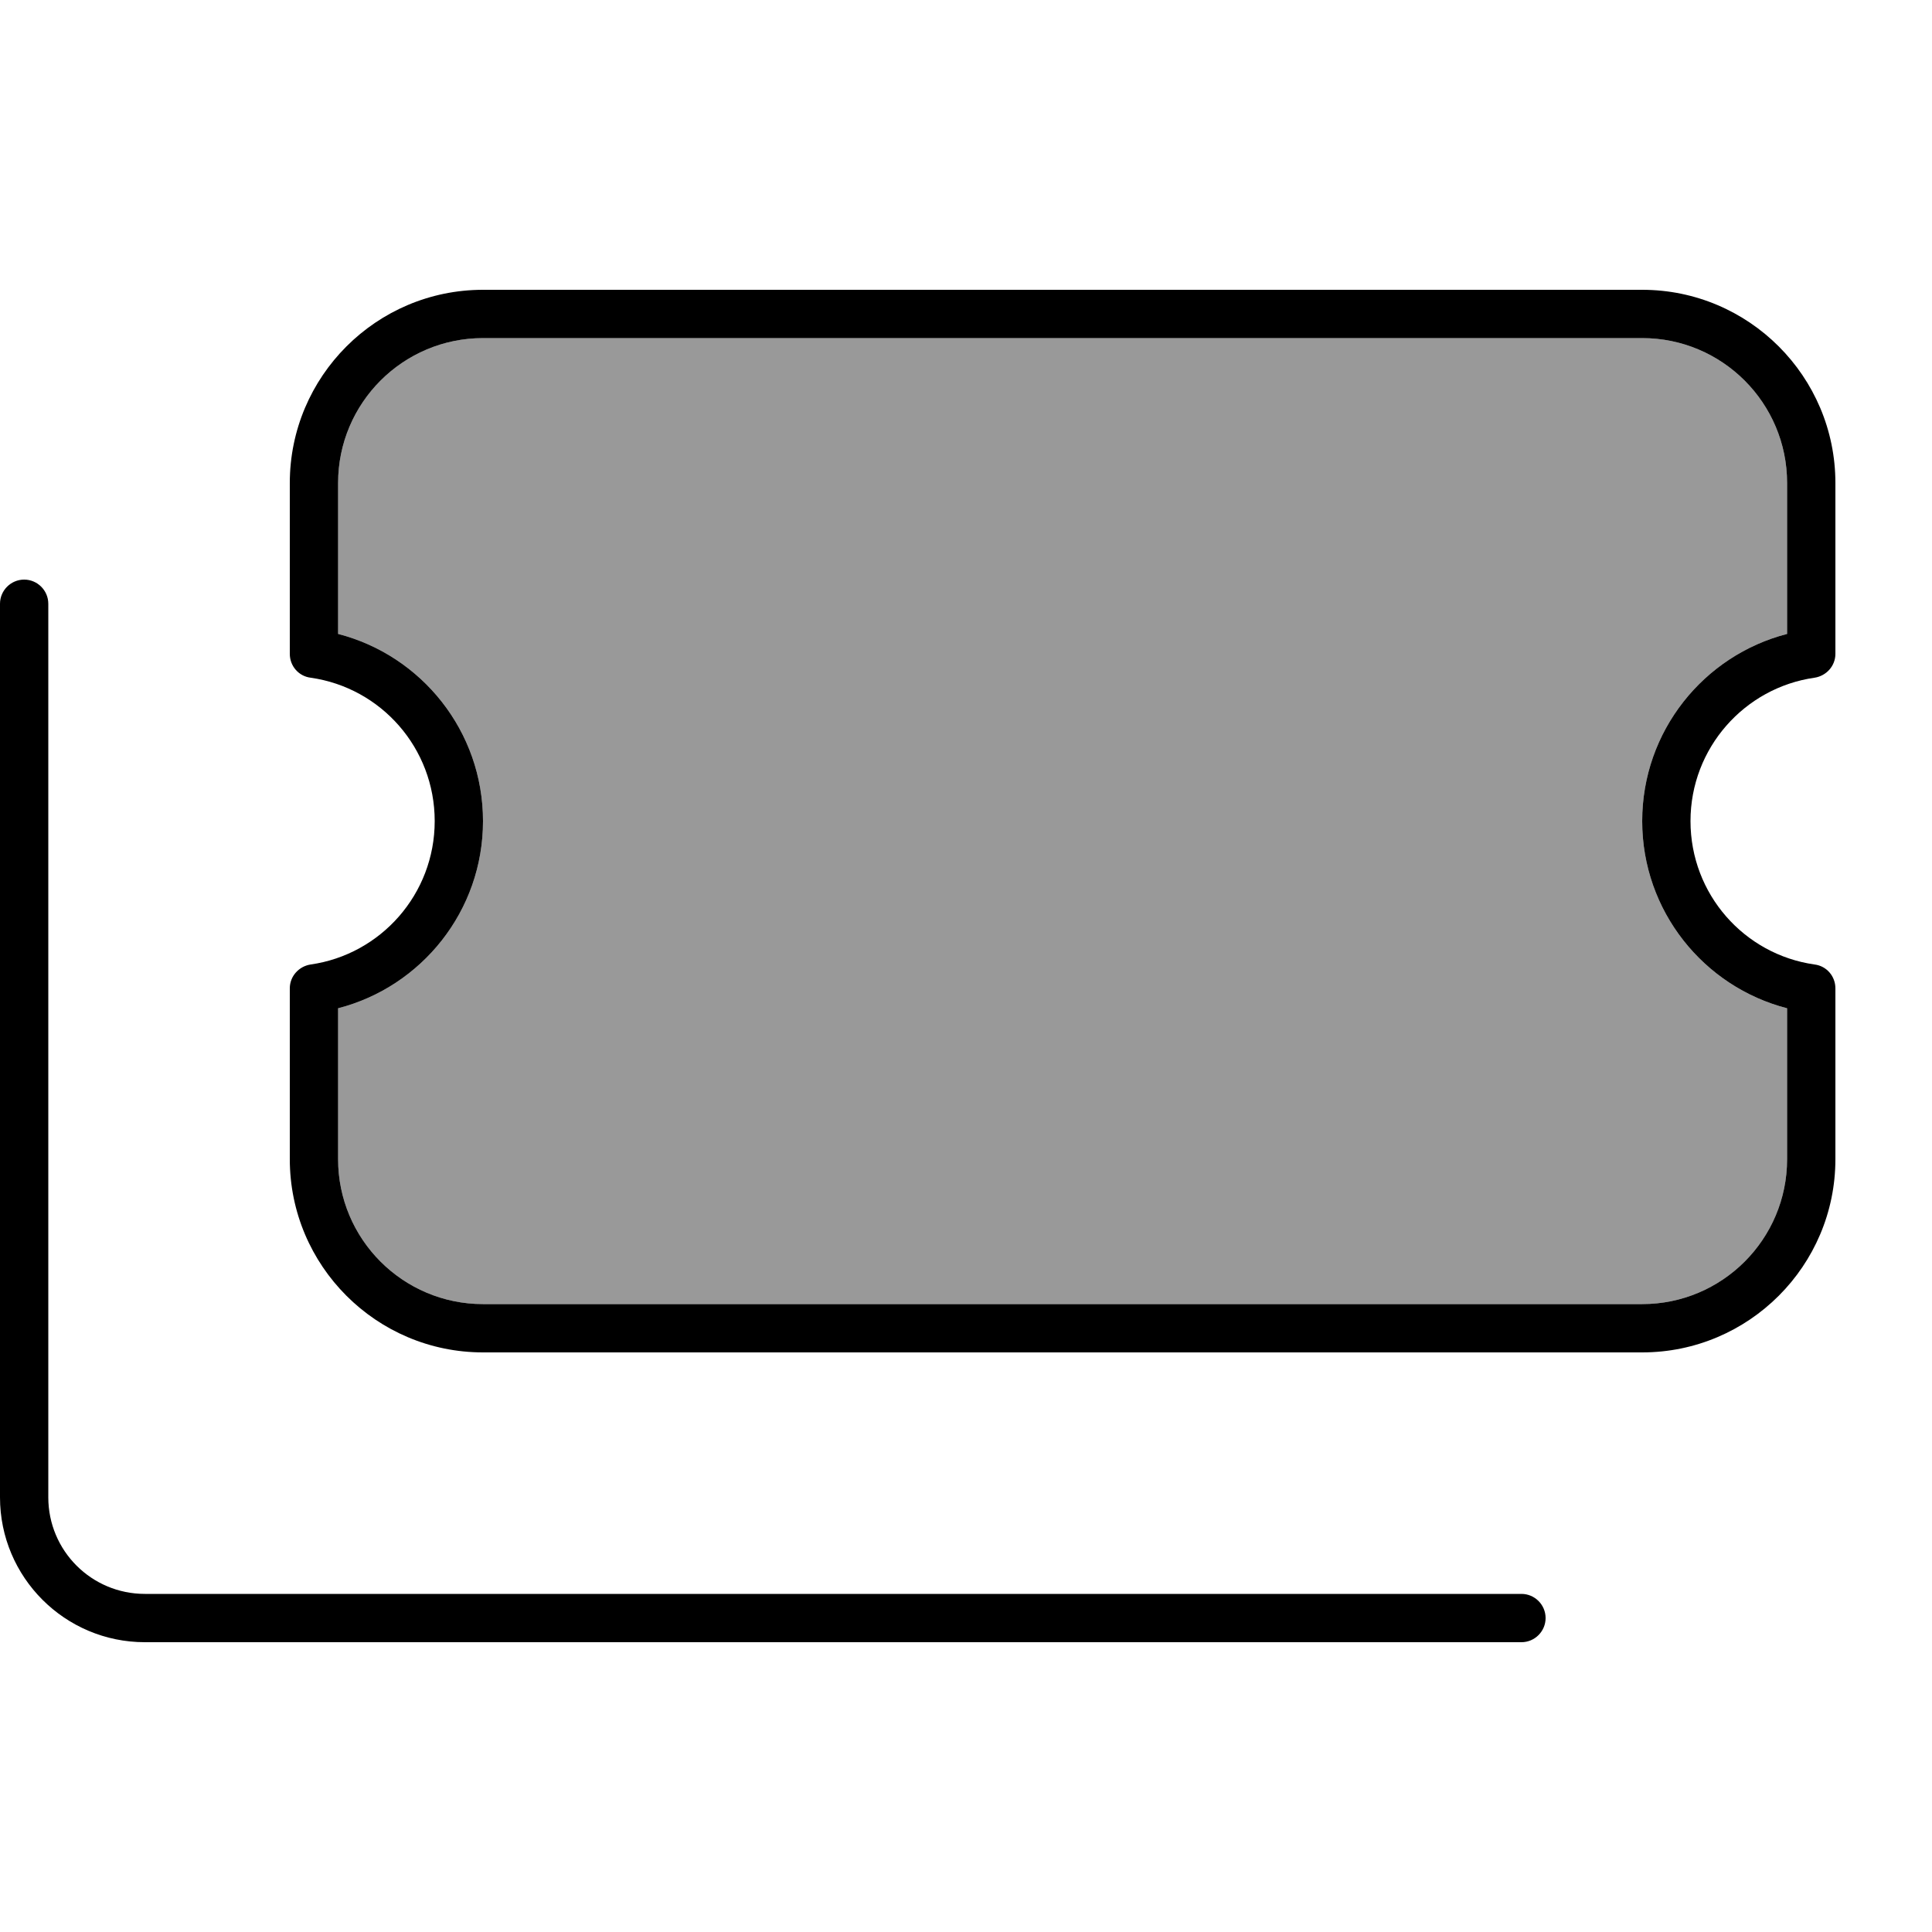 <svg xmlns="http://www.w3.org/2000/svg" viewBox="0 0 640 640"><!--! Font Awesome Pro 7.1.0 by @fontawesome - https://fontawesome.com License - https://fontawesome.com/license (Commercial License) Copyright 2025 Fonticons, Inc. --><path opacity=".4" fill="currentColor" d="M112 160C112 133.5 133.5 112 160 112L544 112C570.5 112 592 133.5 592 160L592 210C564.4 217.1 544 242.2 544 272C544 301.8 564.4 326.9 592 334L592 384C592 410.5 570.5 432 544 432L160 432C133.5 432 112 410.5 112 384L112 334C139.6 326.9 160 301.8 160 272C160 242.2 139.6 217.1 112 210L112 160z"/><path fill="currentColor" d="M160 96C124.7 96 96 124.7 96 160L96 216.6C96 220.6 98.9 224 102.9 224.5C126.2 227.8 144 247.8 144 272C144 296.2 126.1 316.2 102.9 319.5C99 320.1 96 323.4 96 327.4L96 384C96 419.3 124.7 448 160 448L544 448C579.3 448 608 419.3 608 384L608 327.4C608 323.4 605.1 320 601.1 319.5C577.8 316.2 560 296.2 560 272C560 247.8 577.9 227.8 601.1 224.5C605 223.9 608 220.6 608 216.6L608 160C608 124.7 579.3 96 544 96L160 96zM112 160C112 133.5 133.5 112 160 112L544 112C570.5 112 592 133.5 592 160L592 210C564.4 217.1 544 242.2 544 272C544 301.8 564.4 326.9 592 334L592 384C592 410.5 570.5 432 544 432L160 432C133.5 432 112 410.5 112 384L112 334C139.6 326.9 160 301.8 160 272C160 242.2 139.6 217.1 112 210L112 160zM16 200C16 195.6 12.4 192 8 192C3.6 192 0 195.6 0 200L0 496C0 522.5 21.5 544 48 544L504 544C508.4 544 512 540.4 512 536C512 531.6 508.4 528 504 528L48 528C30.3 528 16 513.7 16 496L16 200z"/></svg>